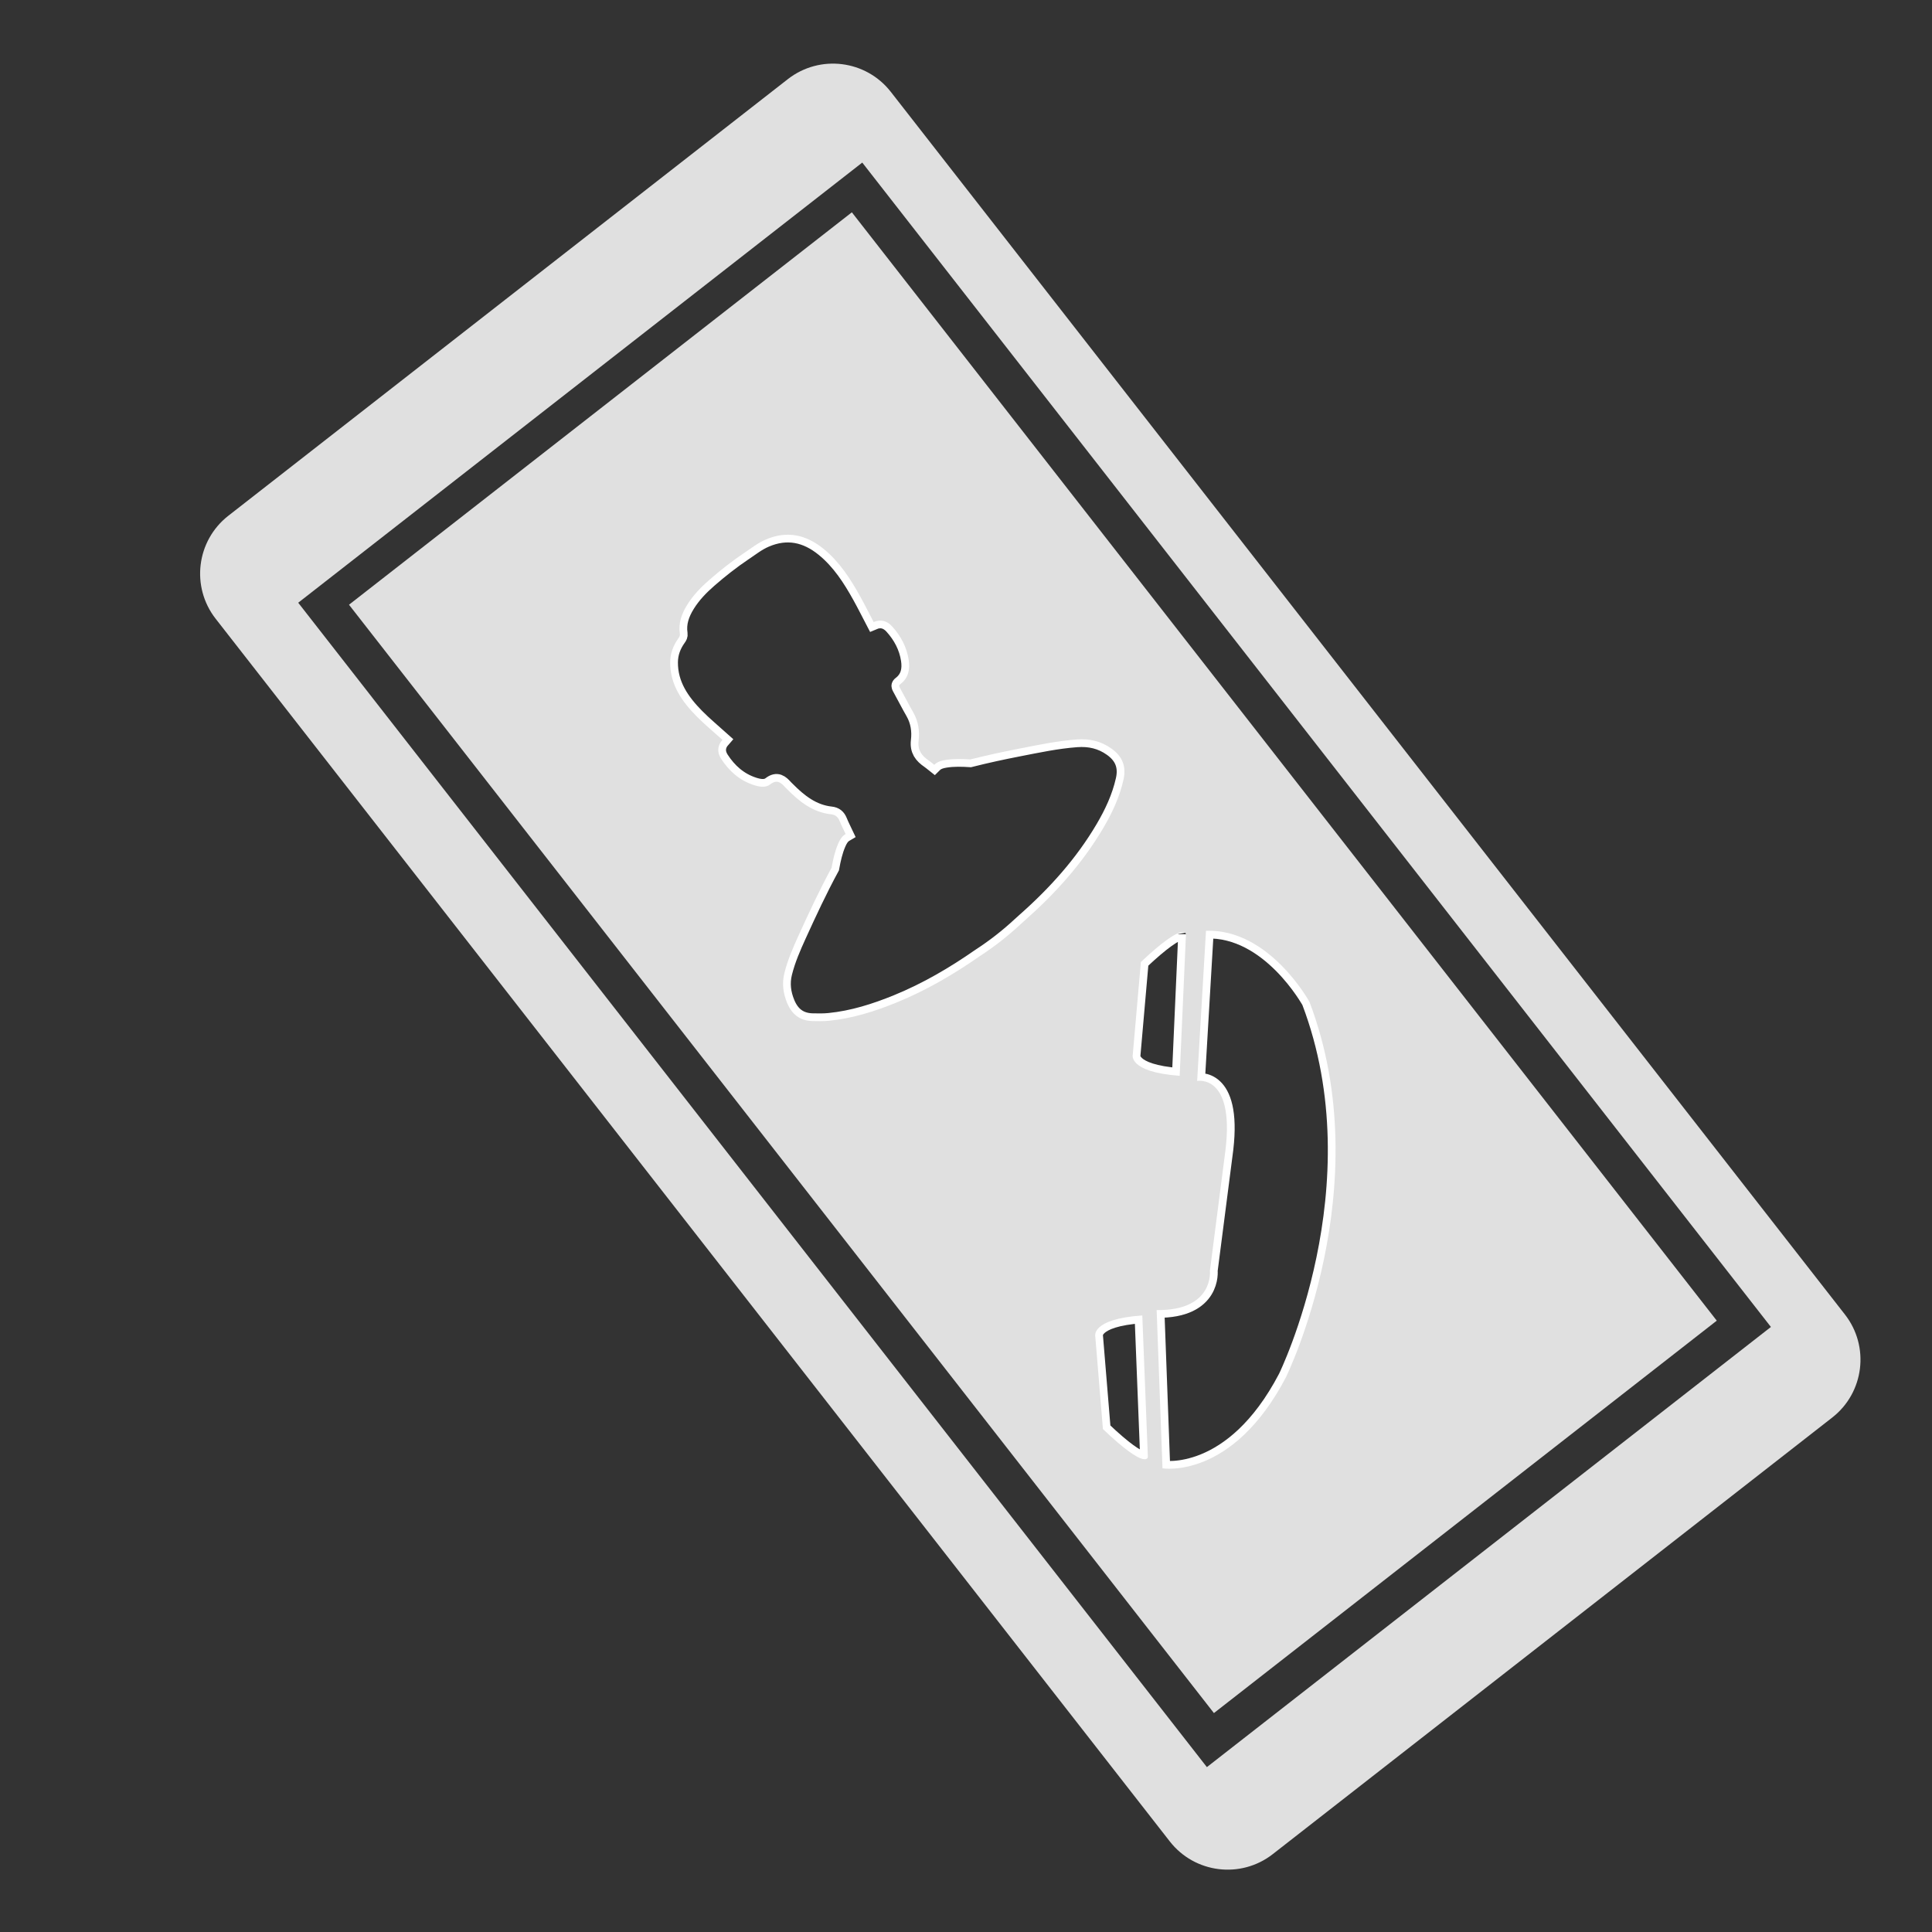 <?xml version="1.0" encoding="utf-8"?>
<!-- Generator: Adobe Illustrator 17.0.0, SVG Export Plug-In . SVG Version: 6.00 Build 0)  -->
<!DOCTYPE svg PUBLIC "-//W3C//DTD SVG 1.1//EN" "http://www.w3.org/Graphics/SVG/1.1/DTD/svg11.dtd">
<svg version="1.1" id="Layer_1" xmlns="http://www.w3.org/2000/svg" xmlns:xlink="http://www.w3.org/1999/xlink" x="0px" y="0px"
	 width="500px" height="500px" viewBox="0 0 500 500" enable-background="new 0 0 500 500" xml:space="preserve">
<rect x="0" y="0" width="500" height="500" fill="#333333" stroke="none"/>
<path fill="#E0E0E0" d="M203.886,20.485L59.099,133.472c-8.269,6.453-9.742,18.388-3.289,26.657l246.928,316.426
	c6.453,8.269,18.388,9.742,26.657,3.289l144.787-112.987c8.269-6.453,9.742-18.388,3.289-26.657L230.543,23.774
	C224.09,15.504,212.156,14.032,203.886,20.485z M458.31,343.417L312.339,457.328L77.18,155.985L223.152,42.074L458.31,343.417z"/>
<path fill="none" stroke="#FFFFFF" stroke-width="4" stroke-miterlimit="10" d="M210.258,264.248c1.45,0.038,2.893,0.059,4.34-0.085
	c6.097-0.61,11.863-2.445,17.497-4.745c7.636-3.117,14.706-7.258,21.46-11.962c3.722-2.416,7.207-5.135,10.456-8.158
	c0.418-0.379,0.833-0.762,1.256-1.135c7.888-6.971,14.861-14.726,20.233-23.827c2.318-3.927,4.241-8.026,5.252-12.523
	c0.773-3.434-0.236-6.02-3.096-8.075c-2.737-1.967-5.725-2.608-9.013-2.365c-5.111,0.377-10.107,1.447-15.12,2.422
	c-4.161,0.809-8.301,1.707-12.411,2.746c-2.131-0.132-4.262-0.199-6.382,0.135c-1.084,0.171-2.131,0.445-2.946,1.257
	c-0.471-0.372-0.922-0.772-1.417-1.11c-1.804-1.233-2.928-2.645-2.63-5.118c0.302-2.505-0.058-5.035-1.381-7.334
	c-1.199-2.083-2.277-4.235-3.446-6.335c-0.229-0.412-0.339-0.659,0.103-0.992c2.12-1.6,2.529-3.842,2.158-6.273
	c-0.506-3.315-2.04-6.176-4.27-8.639c-1.295-1.43-2.918-1.958-4.804-1.15c-1.153-2.205-2.262-4.435-3.468-6.611
	c-2.544-4.587-5.374-8.978-9.501-12.336c-4.512-3.671-9.459-4.776-14.982-2.388c-2.023,0.875-3.718,2.22-5.518,3.427
	c-3.184,2.135-6.192,4.508-9.075,7.019c-2.177,1.896-4.197,3.987-5.732,6.476c-1.409,2.285-2.293,4.711-1.871,7.45
	c0.077,0.503-0.118,0.816-0.388,1.19c-1.328,1.841-2.1,3.891-2.115,6.179c-0.038,5.796,3.022,10.124,6.846,14.008
	c2.108,2.141,4.447,4.055,6.681,6.071c-1.364,1.543-1.402,3.272-0.351,4.897c2.058,3.181,4.787,5.622,8.469,6.81
	c1.41,0.455,3.037,0.749,4.203-0.158c1.837-1.428,2.858-0.437,3.985,0.802c0.135,0.149,0.285,0.283,0.427,0.426
	c3.187,3.218,6.641,5.979,11.365,6.49c1.131,0.122,1.793,0.683,2.209,1.721c0.462,1.152,1.042,2.256,1.57,3.381
	c-0.987,0.577-1.508,1.516-1.94,2.519c-0.858,1.995-1.313,4.103-1.704,6.227c-3.087,5.687-5.818,11.547-8.5,17.431
	c-1.452,3.184-2.849,6.391-3.701,9.802c-0.668,2.677-0.339,5.251,0.72,7.783C204.949,262.525,207.02,264.164,210.258,264.248z"/>
<path fill="none" stroke="#FFFFFF" stroke-width="4" stroke-miterlimit="10" d="M295.259,248.968l-2.097,23.939
	c0,0-1.324,4.523,12.135,5.516l1.628-36.599C306.926,241.826,306.788,238.102,295.259,248.968z"/>
<path fill="none" stroke="#FFFFFF" stroke-width="4" stroke-miterlimit="10" d="M283.462,345.895l1.974,23.95
	c11.473,10.925,11.63,7.203,11.63,7.203l-1.441-36.607C282.161,341.365,283.462,345.895,283.462,345.895z"/>
<path fill="none" stroke="#FFFFFF" stroke-width="4" stroke-miterlimit="10" d="M312.111,240.888l-2.29,38.86
	c0,0,9.626-1.848,7.363,17.624l-4.055,31.469c0,0,1.13,10.398-13.79,10.204l1.516,40.957c0,0,18.01,3.062,31.939-23.552
	c0,0,24.272-49.368,6.098-97.165C338.891,259.285,328.493,240.282,312.111,240.888z"/>
<path fill="#E0E0E0" d="M220.459,54.947L90.322,156.502l223.84,286.84L444.3,341.787L220.459,54.947z M203.726,259.601
	c-1.059-2.531-1.388-5.106-0.72-7.783c0.852-3.411,2.249-6.618,3.701-9.802c2.682-5.884,5.414-11.744,8.5-17.431
	c0.391-2.124,0.845-4.231,1.704-6.227c0.431-1.003,0.952-1.942,1.94-2.519c-0.529-1.125-1.108-2.23-1.57-3.381
	c-0.417-1.038-1.078-1.598-2.209-1.721c-4.724-0.511-8.178-3.272-11.365-6.49c-0.141-0.143-0.292-0.278-0.427-0.426
	c-1.127-1.239-2.147-2.23-3.985-0.802c-1.166,0.906-2.794,0.613-4.203,0.158c-3.682-1.188-6.411-3.629-8.469-6.81
	c-1.051-1.624-1.013-3.354,0.351-4.897c-2.235-2.016-4.573-3.93-6.681-6.071c-3.824-3.884-6.884-8.211-6.846-14.008
	c0.015-2.288,0.788-4.338,2.115-6.179c0.27-0.374,0.466-0.688,0.388-1.19c-0.422-2.739,0.462-5.165,1.871-7.45
	c1.535-2.489,3.555-4.58,5.732-6.476c2.883-2.511,5.891-4.884,9.075-7.019c1.8-1.207,3.495-2.553,5.518-3.427
	c5.523-2.388,10.47-1.284,14.982,2.388c4.127,3.358,6.957,7.749,9.501,12.336c1.206,2.176,2.315,4.406,3.468,6.611
	c1.886-0.808,3.509-0.281,4.804,1.15c2.23,2.463,3.764,5.324,4.27,8.639c0.371,2.432-0.039,4.673-2.158,6.273
	c-0.442,0.333-0.332,0.58-0.103,0.992c1.169,2.1,2.247,4.253,3.446,6.335c1.324,2.299,1.683,4.829,1.381,7.334
	c-0.298,2.473,0.826,3.885,2.63,5.118c0.494,0.338,0.946,0.738,1.417,1.11c0.814-0.812,1.861-1.086,2.946-1.257
	c2.12-0.335,4.251-0.268,6.382-0.135c4.11-1.039,8.25-1.937,12.411-2.746c5.013-0.975,10.009-2.044,15.12-2.422
	c3.288-0.243,6.276,0.398,9.013,2.365c2.86,2.055,3.868,4.641,3.096,8.075c-1.012,4.497-2.934,8.597-5.252,12.523
	c-5.372,9.101-12.345,16.855-20.233,23.827c-0.423,0.374-0.838,0.757-1.256,1.135c-3.248,3.023-6.734,5.742-10.456,8.158
	c-6.754,4.704-13.824,8.846-21.46,11.962c-5.634,2.3-11.4,4.135-17.497,4.745c-1.446,0.145-2.89,0.123-4.34,0.085
	C207.02,264.164,204.949,262.525,203.726,259.601z M306.926,241.826l-1.628,36.599c-13.459-0.993-12.135-5.516-12.135-5.516
	l2.097-23.939C306.788,238.102,306.926,241.826,306.926,241.826z M285.436,369.844l-1.974-23.95c0,0-1.301-4.53,12.163-5.454
	l1.441,36.607C297.066,377.047,296.909,380.77,285.436,369.844z M338.891,259.285c18.174,47.797-6.098,97.165-6.098,97.165
	c-13.929,26.614-31.939,23.552-31.939,23.552l-1.516-40.957c14.921,0.194,13.79-10.204,13.79-10.204l4.055-31.469
	c2.262-19.471-7.363-17.624-7.363-17.624l2.29-38.86C328.493,240.282,338.891,259.285,338.891,259.285z"/>
<path fill="#E0E0E0" d="M237.529,213.416c-0.276,0.376-0.529,0.763-0.582,1.26c0,0,0,0,0.001,0
	C237.001,214.179,237.253,213.792,237.529,213.416z"/>
<path fill="#E0E0E0" d="M236.527,214.851c0.088-0.068,0.191-0.119,0.308-0.151C236.718,214.733,236.615,214.783,236.527,214.851z"/>
<path fill="#FFFFFF" d="M236.305,215.111c0.06-0.105,0.134-0.192,0.222-0.26C236.439,214.92,236.365,215.006,236.305,215.111z"/>
</svg>
